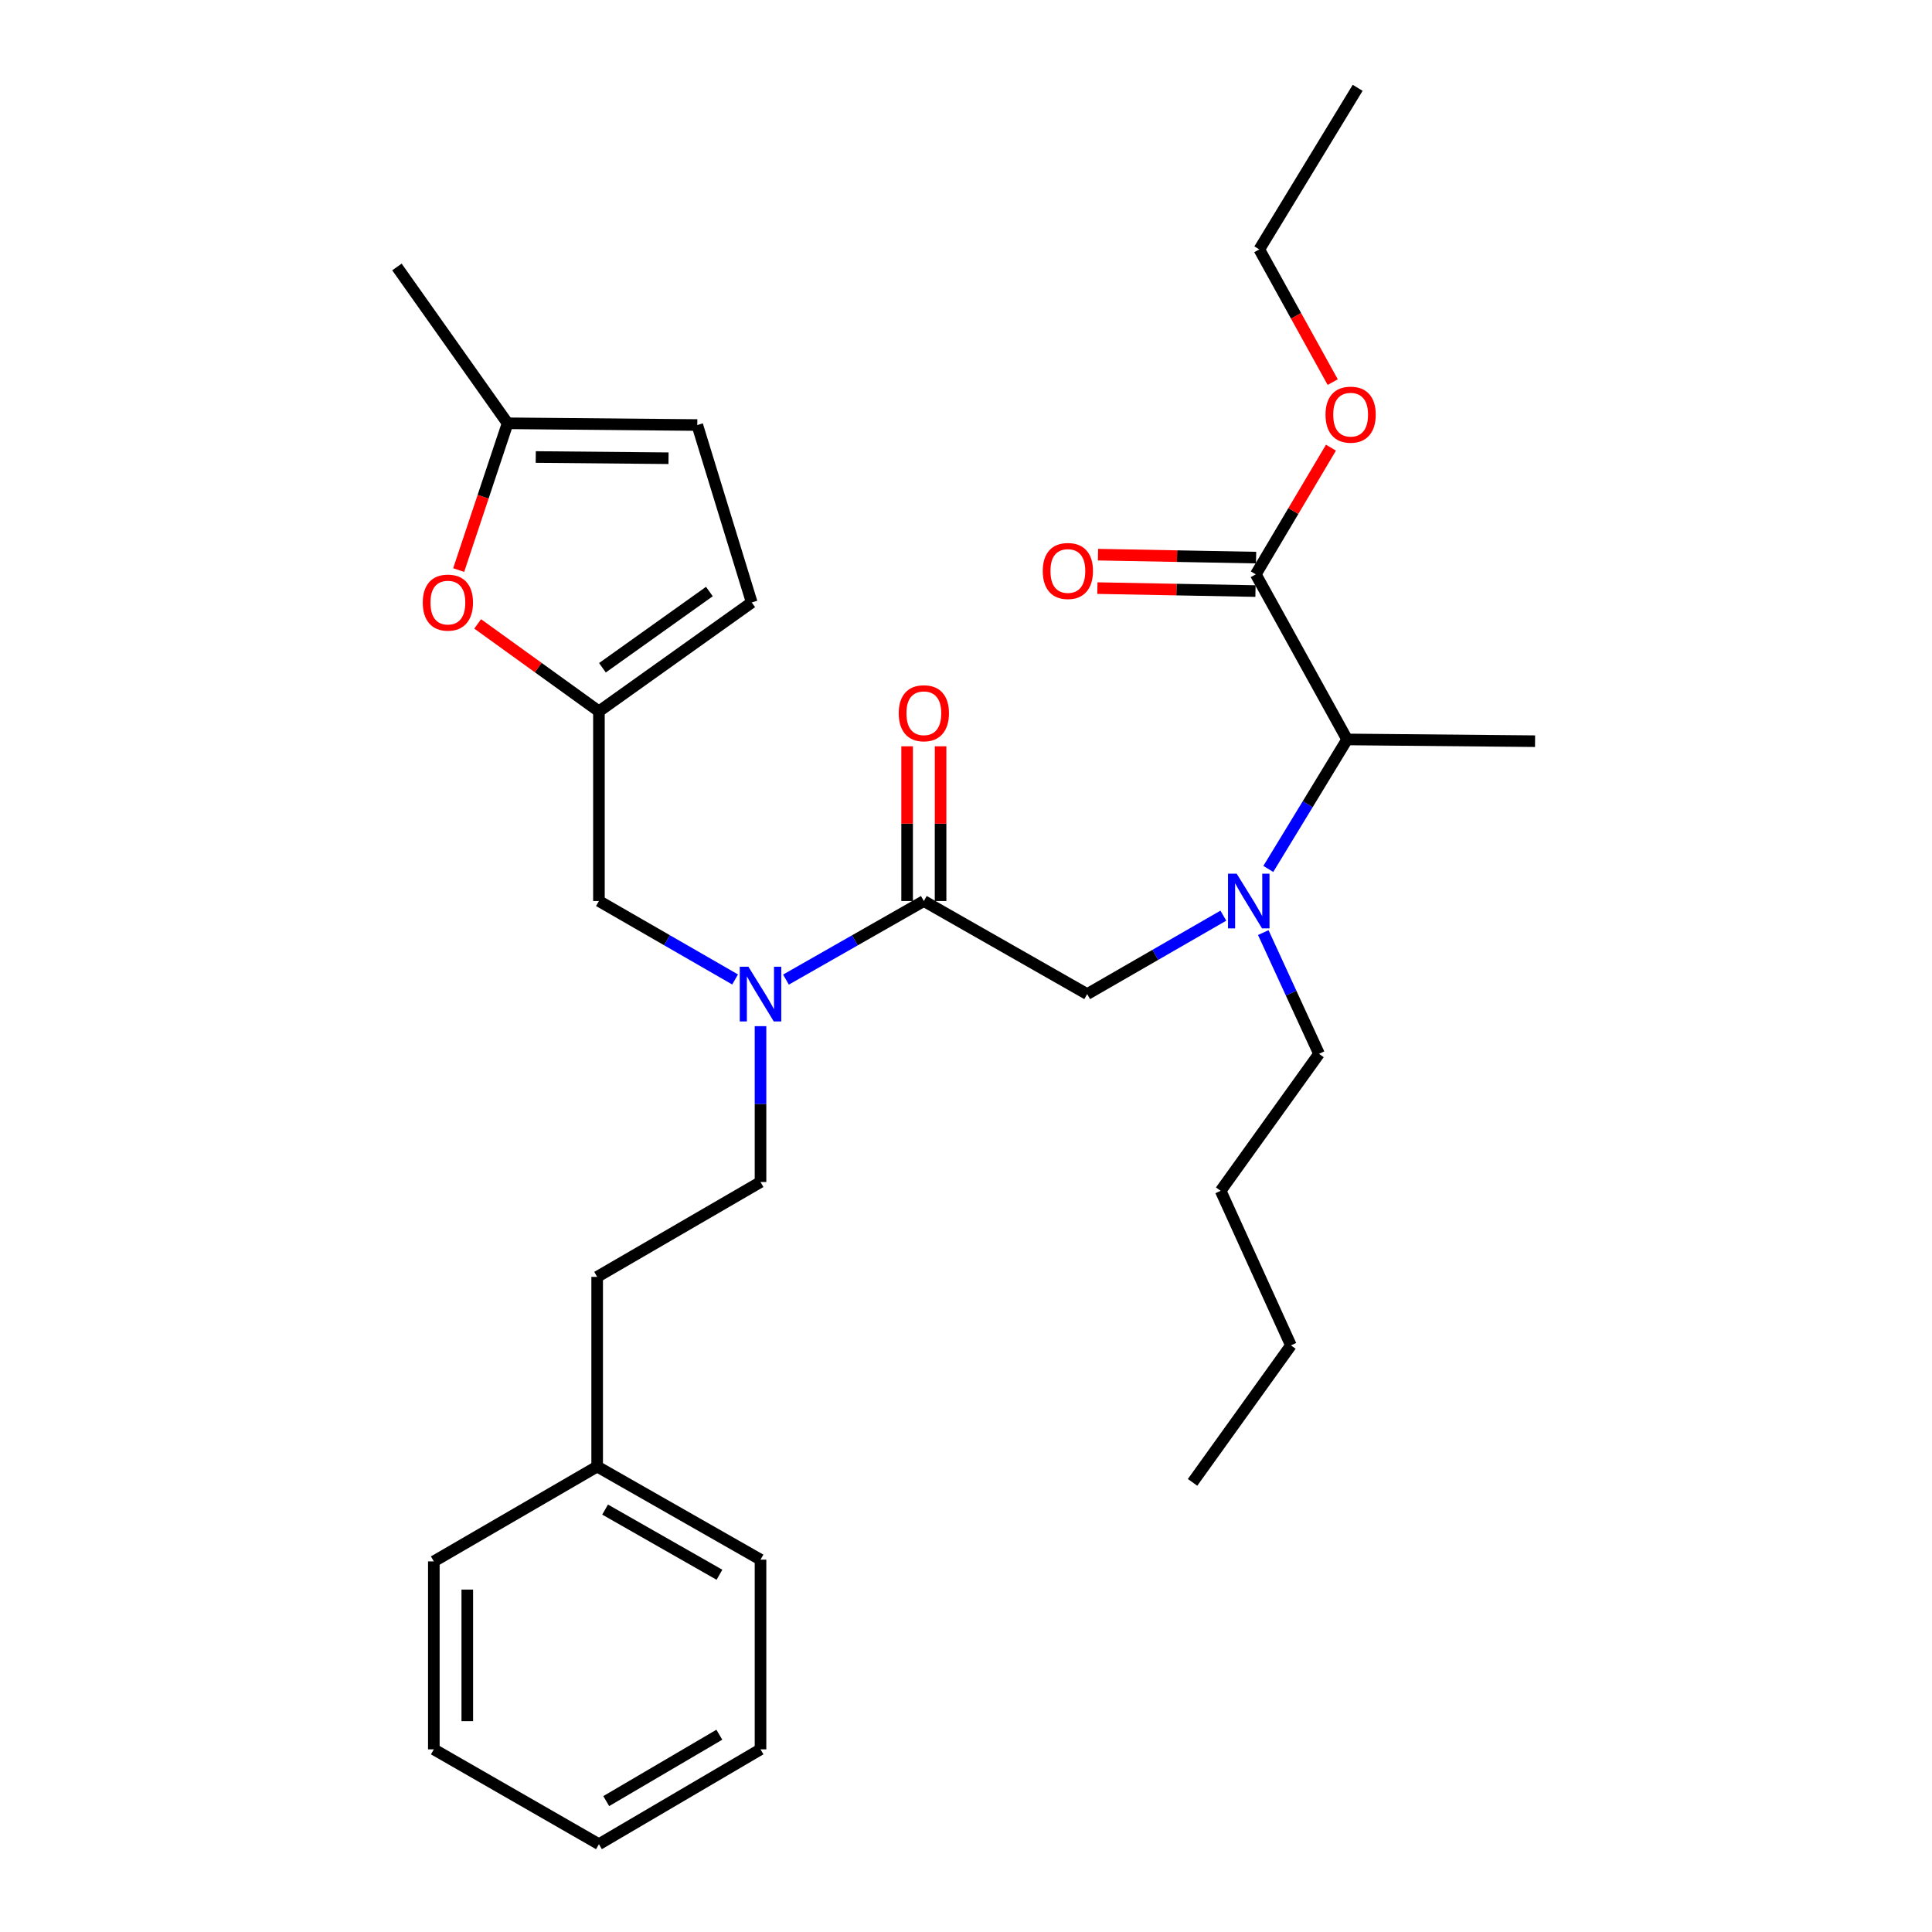 <?xml version='1.0' encoding='iso-8859-1'?>
<svg version='1.1' baseProfile='full'
              xmlns='http://www.w3.org/2000/svg'
                      xmlns:rdkit='http://www.rdkit.org/xml'
                      xmlns:xlink='http://www.w3.org/1999/xlink'
                  xml:space='preserve'
width='1000px' height='1000px' viewBox='0 0 1000 1000'>
<!-- END OF HEADER -->
<rect style='opacity:1.0;fill:#FFFFFF;stroke:none' width='1000' height='1000' x='0' y='0'> </rect>
<path class='bond-0' d='M 650.157,288.621 L 609.239,287.856' style='fill:none;fill-rule:evenodd;stroke:#000000;stroke-width:6px;stroke-linecap:butt;stroke-linejoin:miter;stroke-opacity:1' />
<path class='bond-0' d='M 609.239,287.856 L 568.321,287.091' style='fill:none;fill-rule:evenodd;stroke:#FF0000;stroke-width:6px;stroke-linecap:butt;stroke-linejoin:miter;stroke-opacity:1' />
<path class='bond-0' d='M 649.833,305.934 L 608.915,305.169' style='fill:none;fill-rule:evenodd;stroke:#000000;stroke-width:6px;stroke-linecap:butt;stroke-linejoin:miter;stroke-opacity:1' />
<path class='bond-0' d='M 608.915,305.169 L 567.998,304.404' style='fill:none;fill-rule:evenodd;stroke:#FF0000;stroke-width:6px;stroke-linecap:butt;stroke-linejoin:miter;stroke-opacity:1' />
<path class='bond-1' d='M 649.995,297.278 L 697.268,382.732' style='fill:none;fill-rule:evenodd;stroke:#000000;stroke-width:6px;stroke-linecap:butt;stroke-linejoin:miter;stroke-opacity:1' />
<path class='bond-2' d='M 649.995,297.278 L 669.448,264.494' style='fill:none;fill-rule:evenodd;stroke:#000000;stroke-width:6px;stroke-linecap:butt;stroke-linejoin:miter;stroke-opacity:1' />
<path class='bond-2' d='M 669.448,264.494 L 688.901,231.71' style='fill:none;fill-rule:evenodd;stroke:#FF0000;stroke-width:6px;stroke-linecap:butt;stroke-linejoin:miter;stroke-opacity:1' />
<path class='bond-3' d='M 633.206,473.945 L 597.964,494.245' style='fill:none;fill-rule:evenodd;stroke:#0000FF;stroke-width:6px;stroke-linecap:butt;stroke-linejoin:miter;stroke-opacity:1' />
<path class='bond-3' d='M 597.964,494.245 L 562.722,514.545' style='fill:none;fill-rule:evenodd;stroke:#000000;stroke-width:6px;stroke-linecap:butt;stroke-linejoin:miter;stroke-opacity:1' />
<path class='bond-4' d='M 653.87,482.705 L 668.296,514.08' style='fill:none;fill-rule:evenodd;stroke:#0000FF;stroke-width:6px;stroke-linecap:butt;stroke-linejoin:miter;stroke-opacity:1' />
<path class='bond-4' d='M 668.296,514.08 L 682.722,545.455' style='fill:none;fill-rule:evenodd;stroke:#000000;stroke-width:6px;stroke-linecap:butt;stroke-linejoin:miter;stroke-opacity:1' />
<path class='bond-5' d='M 656.468,449.761 L 676.868,416.246' style='fill:none;fill-rule:evenodd;stroke:#0000FF;stroke-width:6px;stroke-linecap:butt;stroke-linejoin:miter;stroke-opacity:1' />
<path class='bond-5' d='M 676.868,416.246 L 697.268,382.732' style='fill:none;fill-rule:evenodd;stroke:#000000;stroke-width:6px;stroke-linecap:butt;stroke-linejoin:miter;stroke-opacity:1' />
<path class='bond-6' d='M 697.268,382.732 L 794.545,383.636' style='fill:none;fill-rule:evenodd;stroke:#000000;stroke-width:6px;stroke-linecap:butt;stroke-linejoin:miter;stroke-opacity:1' />
<path class='bond-7' d='M 682.722,545.455 L 631.813,616.364' style='fill:none;fill-rule:evenodd;stroke:#000000;stroke-width:6px;stroke-linecap:butt;stroke-linejoin:miter;stroke-opacity:1' />
<path class='bond-8' d='M 310.005,466.368 L 310.005,368.187' style='fill:none;fill-rule:evenodd;stroke:#000000;stroke-width:6px;stroke-linecap:butt;stroke-linejoin:miter;stroke-opacity:1' />
<path class='bond-9' d='M 310.005,466.368 L 345.246,486.669' style='fill:none;fill-rule:evenodd;stroke:#000000;stroke-width:6px;stroke-linecap:butt;stroke-linejoin:miter;stroke-opacity:1' />
<path class='bond-9' d='M 345.246,486.669 L 380.488,506.969' style='fill:none;fill-rule:evenodd;stroke:#0000FF;stroke-width:6px;stroke-linecap:butt;stroke-linejoin:miter;stroke-opacity:1' />
<path class='bond-10' d='M 406.814,507.039 L 442.498,486.704' style='fill:none;fill-rule:evenodd;stroke:#0000FF;stroke-width:6px;stroke-linecap:butt;stroke-linejoin:miter;stroke-opacity:1' />
<path class='bond-10' d='M 442.498,486.704 L 478.182,466.368' style='fill:none;fill-rule:evenodd;stroke:#000000;stroke-width:6px;stroke-linecap:butt;stroke-linejoin:miter;stroke-opacity:1' />
<path class='bond-11' d='M 393.641,531.137 L 393.641,571.475' style='fill:none;fill-rule:evenodd;stroke:#0000FF;stroke-width:6px;stroke-linecap:butt;stroke-linejoin:miter;stroke-opacity:1' />
<path class='bond-11' d='M 393.641,571.475 L 393.641,611.813' style='fill:none;fill-rule:evenodd;stroke:#000000;stroke-width:6px;stroke-linecap:butt;stroke-linejoin:miter;stroke-opacity:1' />
<path class='bond-12' d='M 478.182,466.368 L 562.722,514.545' style='fill:none;fill-rule:evenodd;stroke:#000000;stroke-width:6px;stroke-linecap:butt;stroke-linejoin:miter;stroke-opacity:1' />
<path class='bond-13' d='M 486.84,466.368 L 486.84,426.326' style='fill:none;fill-rule:evenodd;stroke:#000000;stroke-width:6px;stroke-linecap:butt;stroke-linejoin:miter;stroke-opacity:1' />
<path class='bond-13' d='M 486.84,426.326 L 486.84,386.283' style='fill:none;fill-rule:evenodd;stroke:#FF0000;stroke-width:6px;stroke-linecap:butt;stroke-linejoin:miter;stroke-opacity:1' />
<path class='bond-13' d='M 469.524,466.368 L 469.524,426.326' style='fill:none;fill-rule:evenodd;stroke:#000000;stroke-width:6px;stroke-linecap:butt;stroke-linejoin:miter;stroke-opacity:1' />
<path class='bond-13' d='M 469.524,426.326 L 469.524,386.283' style='fill:none;fill-rule:evenodd;stroke:#FF0000;stroke-width:6px;stroke-linecap:butt;stroke-linejoin:miter;stroke-opacity:1' />
<path class='bond-14' d='M 631.813,616.364 L 668.177,696.364' style='fill:none;fill-rule:evenodd;stroke:#000000;stroke-width:6px;stroke-linecap:butt;stroke-linejoin:miter;stroke-opacity:1' />
<path class='bond-15' d='M 668.177,696.364 L 617.268,767.273' style='fill:none;fill-rule:evenodd;stroke:#000000;stroke-width:6px;stroke-linecap:butt;stroke-linejoin:miter;stroke-opacity:1' />
<path class='bond-16' d='M 237.411,295.059 L 250.071,257.078' style='fill:none;fill-rule:evenodd;stroke:#FF0000;stroke-width:6px;stroke-linecap:butt;stroke-linejoin:miter;stroke-opacity:1' />
<path class='bond-16' d='M 250.071,257.078 L 262.732,219.096' style='fill:none;fill-rule:evenodd;stroke:#000000;stroke-width:6px;stroke-linecap:butt;stroke-linejoin:miter;stroke-opacity:1' />
<path class='bond-17' d='M 247.233,322.932 L 278.619,345.559' style='fill:none;fill-rule:evenodd;stroke:#FF0000;stroke-width:6px;stroke-linecap:butt;stroke-linejoin:miter;stroke-opacity:1' />
<path class='bond-17' d='M 278.619,345.559 L 310.005,368.187' style='fill:none;fill-rule:evenodd;stroke:#000000;stroke-width:6px;stroke-linecap:butt;stroke-linejoin:miter;stroke-opacity:1' />
<path class='bond-18' d='M 262.732,219.096 L 360.914,220' style='fill:none;fill-rule:evenodd;stroke:#000000;stroke-width:6px;stroke-linecap:butt;stroke-linejoin:miter;stroke-opacity:1' />
<path class='bond-18' d='M 277.3,236.547 L 346.027,237.18' style='fill:none;fill-rule:evenodd;stroke:#000000;stroke-width:6px;stroke-linecap:butt;stroke-linejoin:miter;stroke-opacity:1' />
<path class='bond-19' d='M 262.732,219.096 L 205.455,138.182' style='fill:none;fill-rule:evenodd;stroke:#000000;stroke-width:6px;stroke-linecap:butt;stroke-linejoin:miter;stroke-opacity:1' />
<path class='bond-20' d='M 360.914,220 L 389.091,311.823' style='fill:none;fill-rule:evenodd;stroke:#000000;stroke-width:6px;stroke-linecap:butt;stroke-linejoin:miter;stroke-opacity:1' />
<path class='bond-21' d='M 389.091,311.823 L 310.005,368.187' style='fill:none;fill-rule:evenodd;stroke:#000000;stroke-width:6px;stroke-linecap:butt;stroke-linejoin:miter;stroke-opacity:1' />
<path class='bond-21' d='M 367.178,306.176 L 311.818,345.631' style='fill:none;fill-rule:evenodd;stroke:#000000;stroke-width:6px;stroke-linecap:butt;stroke-linejoin:miter;stroke-opacity:1' />
<path class='bond-22' d='M 309.091,759.086 L 309.091,660.904' style='fill:none;fill-rule:evenodd;stroke:#000000;stroke-width:6px;stroke-linecap:butt;stroke-linejoin:miter;stroke-opacity:1' />
<path class='bond-23' d='M 309.091,759.086 L 393.641,807.273' style='fill:none;fill-rule:evenodd;stroke:#000000;stroke-width:6px;stroke-linecap:butt;stroke-linejoin:miter;stroke-opacity:1' />
<path class='bond-23' d='M 313.199,781.358 L 372.385,815.089' style='fill:none;fill-rule:evenodd;stroke:#000000;stroke-width:6px;stroke-linecap:butt;stroke-linejoin:miter;stroke-opacity:1' />
<path class='bond-24' d='M 309.091,759.086 L 224.55,808.177' style='fill:none;fill-rule:evenodd;stroke:#000000;stroke-width:6px;stroke-linecap:butt;stroke-linejoin:miter;stroke-opacity:1' />
<path class='bond-25' d='M 393.641,611.813 L 309.091,660.904' style='fill:none;fill-rule:evenodd;stroke:#000000;stroke-width:6px;stroke-linecap:butt;stroke-linejoin:miter;stroke-opacity:1' />
<path class='bond-26' d='M 393.641,807.273 L 393.641,905.455' style='fill:none;fill-rule:evenodd;stroke:#000000;stroke-width:6px;stroke-linecap:butt;stroke-linejoin:miter;stroke-opacity:1' />
<path class='bond-27' d='M 224.55,808.177 L 224.55,905.455' style='fill:none;fill-rule:evenodd;stroke:#000000;stroke-width:6px;stroke-linecap:butt;stroke-linejoin:miter;stroke-opacity:1' />
<path class='bond-27' d='M 241.866,822.769 L 241.866,890.863' style='fill:none;fill-rule:evenodd;stroke:#000000;stroke-width:6px;stroke-linecap:butt;stroke-linejoin:miter;stroke-opacity:1' />
<path class='bond-28' d='M 393.641,905.455 L 310.005,954.545' style='fill:none;fill-rule:evenodd;stroke:#000000;stroke-width:6px;stroke-linecap:butt;stroke-linejoin:miter;stroke-opacity:1' />
<path class='bond-28' d='M 372.33,897.885 L 313.785,932.248' style='fill:none;fill-rule:evenodd;stroke:#000000;stroke-width:6px;stroke-linecap:butt;stroke-linejoin:miter;stroke-opacity:1' />
<path class='bond-29' d='M 224.55,905.455 L 310.005,954.545' style='fill:none;fill-rule:evenodd;stroke:#000000;stroke-width:6px;stroke-linecap:butt;stroke-linejoin:miter;stroke-opacity:1' />
<path class='bond-30' d='M 689.814,197.784 L 670.814,163.437' style='fill:none;fill-rule:evenodd;stroke:#FF0000;stroke-width:6px;stroke-linecap:butt;stroke-linejoin:miter;stroke-opacity:1' />
<path class='bond-30' d='M 670.814,163.437 L 651.813,129.091' style='fill:none;fill-rule:evenodd;stroke:#000000;stroke-width:6px;stroke-linecap:butt;stroke-linejoin:miter;stroke-opacity:1' />
<path class='bond-31' d='M 651.813,129.091 L 702.722,45.455' style='fill:none;fill-rule:evenodd;stroke:#000000;stroke-width:6px;stroke-linecap:butt;stroke-linejoin:miter;stroke-opacity:1' />
<path  class='atom-1' d='M 640.099 452.208
L 649.379 467.208
Q 650.299 468.688, 651.779 471.368
Q 653.259 474.048, 653.339 474.208
L 653.339 452.208
L 657.099 452.208
L 657.099 480.528
L 653.219 480.528
L 643.259 464.128
Q 642.099 462.208, 640.859 460.008
Q 639.659 457.808, 639.299 457.128
L 639.299 480.528
L 635.619 480.528
L 635.619 452.208
L 640.099 452.208
' fill='#0000FF'/>
<path  class='atom-2' d='M 539.727 295.539
Q 539.727 288.739, 543.087 284.939
Q 546.447 281.139, 552.727 281.139
Q 559.007 281.139, 562.367 284.939
Q 565.727 288.739, 565.727 295.539
Q 565.727 302.419, 562.327 306.339
Q 558.927 310.219, 552.727 310.219
Q 546.487 310.219, 543.087 306.339
Q 539.727 302.459, 539.727 295.539
M 552.727 307.019
Q 557.047 307.019, 559.367 304.139
Q 561.727 301.219, 561.727 295.539
Q 561.727 289.979, 559.367 287.179
Q 557.047 284.339, 552.727 284.339
Q 548.407 284.339, 546.047 287.139
Q 543.727 289.939, 543.727 295.539
Q 543.727 301.259, 546.047 304.139
Q 548.407 307.019, 552.727 307.019
' fill='#FF0000'/>
<path  class='atom-6' d='M 387.381 500.385
L 396.661 515.385
Q 397.581 516.865, 399.061 519.545
Q 400.541 522.225, 400.621 522.385
L 400.621 500.385
L 404.381 500.385
L 404.381 528.705
L 400.501 528.705
L 390.541 512.305
Q 389.381 510.385, 388.141 508.185
Q 386.941 505.985, 386.581 505.305
L 386.581 528.705
L 382.901 528.705
L 382.901 500.385
L 387.381 500.385
' fill='#0000FF'/>
<path  class='atom-9' d='M 465.182 369.171
Q 465.182 362.371, 468.542 358.571
Q 471.902 354.771, 478.182 354.771
Q 484.462 354.771, 487.822 358.571
Q 491.182 362.371, 491.182 369.171
Q 491.182 376.051, 487.782 379.971
Q 484.382 383.851, 478.182 383.851
Q 471.942 383.851, 468.542 379.971
Q 465.182 376.091, 465.182 369.171
M 478.182 380.651
Q 482.502 380.651, 484.822 377.771
Q 487.182 374.851, 487.182 369.171
Q 487.182 363.611, 484.822 360.811
Q 482.502 357.971, 478.182 357.971
Q 473.862 357.971, 471.502 360.771
Q 469.182 363.571, 469.182 369.171
Q 469.182 374.891, 471.502 377.771
Q 473.862 380.651, 478.182 380.651
' fill='#FF0000'/>
<path  class='atom-12' d='M 218.823 311.903
Q 218.823 305.103, 222.183 301.303
Q 225.543 297.503, 231.823 297.503
Q 238.103 297.503, 241.463 301.303
Q 244.823 305.103, 244.823 311.903
Q 244.823 318.783, 241.423 322.703
Q 238.023 326.583, 231.823 326.583
Q 225.583 326.583, 222.183 322.703
Q 218.823 318.823, 218.823 311.903
M 231.823 323.383
Q 236.143 323.383, 238.463 320.503
Q 240.823 317.583, 240.823 311.903
Q 240.823 306.343, 238.463 303.543
Q 236.143 300.703, 231.823 300.703
Q 227.503 300.703, 225.143 303.503
Q 222.823 306.303, 222.823 311.903
Q 222.823 317.623, 225.143 320.503
Q 227.503 323.383, 231.823 323.383
' fill='#FF0000'/>
<path  class='atom-27' d='M 686.086 214.625
Q 686.086 207.825, 689.446 204.025
Q 692.806 200.225, 699.086 200.225
Q 705.366 200.225, 708.726 204.025
Q 712.086 207.825, 712.086 214.625
Q 712.086 221.505, 708.686 225.425
Q 705.286 229.305, 699.086 229.305
Q 692.846 229.305, 689.446 225.425
Q 686.086 221.545, 686.086 214.625
M 699.086 226.105
Q 703.406 226.105, 705.726 223.225
Q 708.086 220.305, 708.086 214.625
Q 708.086 209.065, 705.726 206.265
Q 703.406 203.425, 699.086 203.425
Q 694.766 203.425, 692.406 206.225
Q 690.086 209.025, 690.086 214.625
Q 690.086 220.345, 692.406 223.225
Q 694.766 226.105, 699.086 226.105
' fill='#FF0000'/>
</svg>
